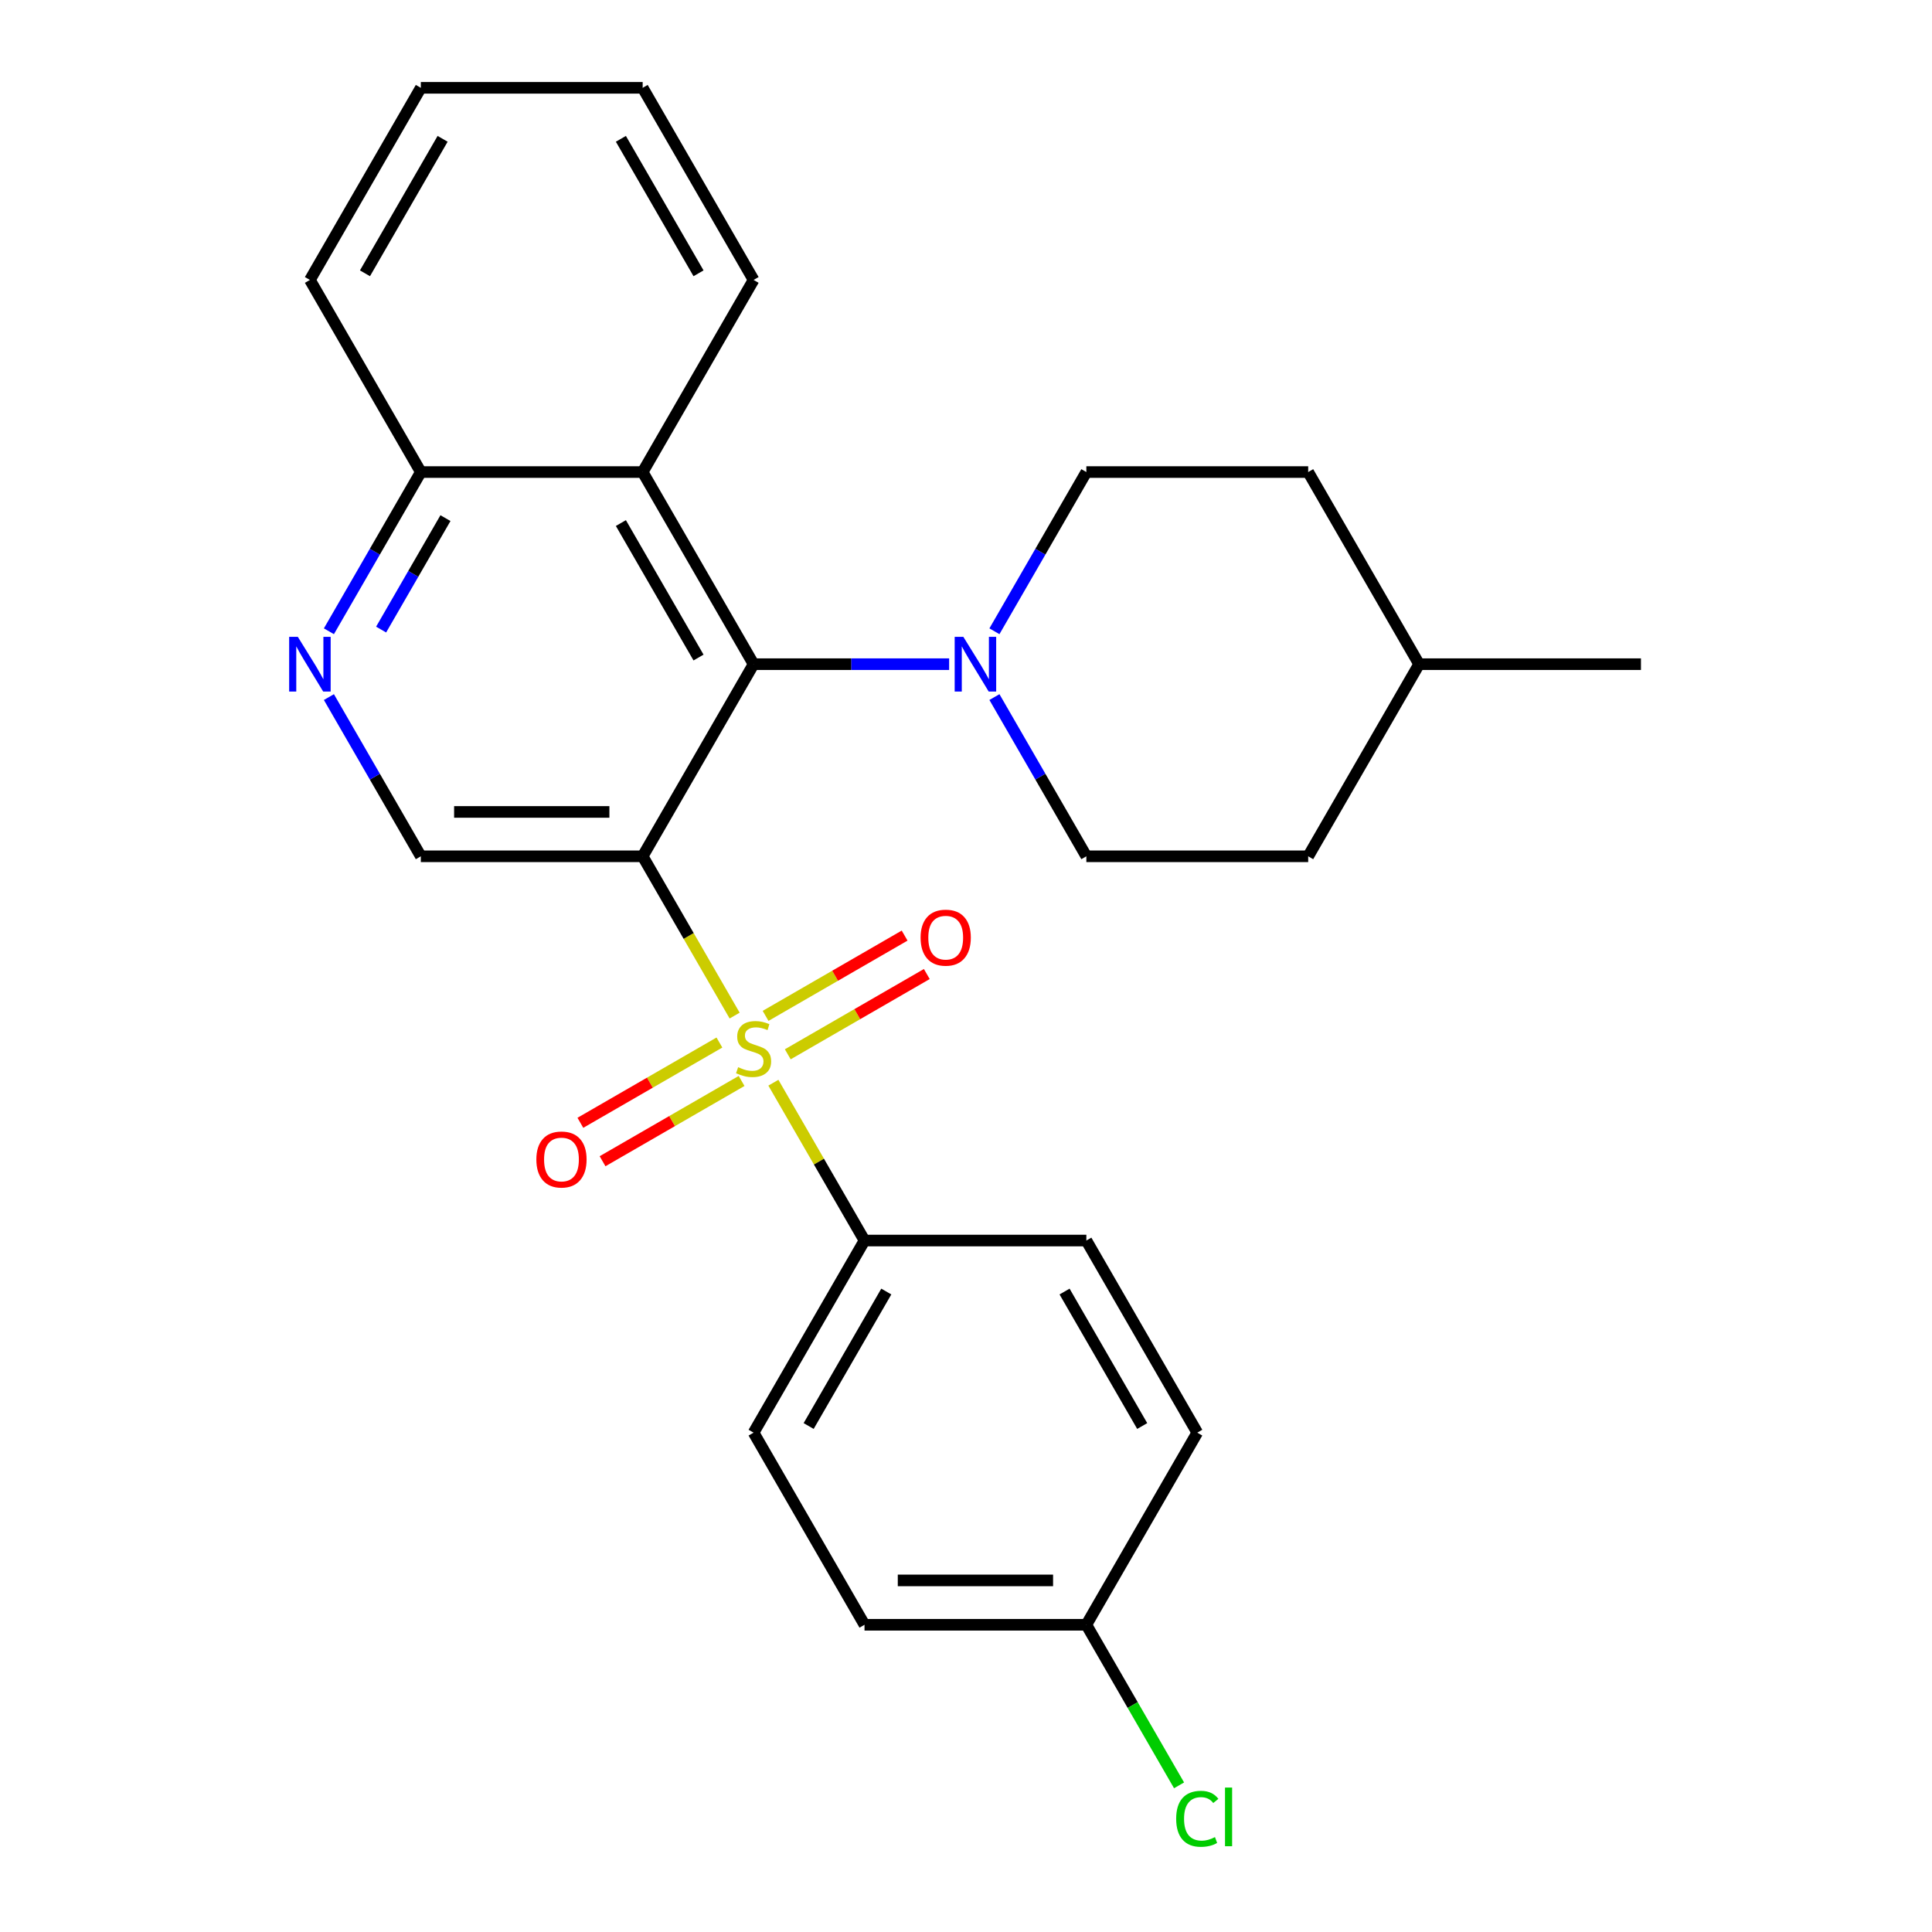 <?xml version='1.0' encoding='iso-8859-1'?>
<svg version='1.1' baseProfile='full'
              xmlns='http://www.w3.org/2000/svg'
                      xmlns:rdkit='http://www.rdkit.org/xml'
                      xmlns:xlink='http://www.w3.org/1999/xlink'
                  xml:space='preserve'
width='1000px' height='1000px' viewBox='0 0 1000 1000'>
<!-- END OF HEADER -->
<rect style='opacity:1.0;fill:#FFFFFF;stroke:none' width='1000' height='1000' x='0' y='0'> </rect>
<path class='bond-0' d='M 380.247,525.668 L 356.445,484.443' style='fill:none;fill-rule:evenodd;stroke:#CCCC00;stroke-width:6px;stroke-linecap:butt;stroke-linejoin:miter;stroke-opacity:1' />
<path class='bond-0' d='M 356.445,484.443 L 332.644,443.218' style='fill:none;fill-rule:evenodd;stroke:#000000;stroke-width:6px;stroke-linecap:butt;stroke-linejoin:miter;stroke-opacity:1' />
<path class='bond-6' d='M 400.305,560.409 L 423.887,601.254' style='fill:none;fill-rule:evenodd;stroke:#CCCC00;stroke-width:6px;stroke-linecap:butt;stroke-linejoin:miter;stroke-opacity:1' />
<path class='bond-6' d='M 423.887,601.254 L 447.468,642.099' style='fill:none;fill-rule:evenodd;stroke:#000000;stroke-width:6px;stroke-linecap:butt;stroke-linejoin:miter;stroke-opacity:1' />
<path class='bond-7' d='M 407.748,545.703 L 443.73,524.928' style='fill:none;fill-rule:evenodd;stroke:#CCCC00;stroke-width:6px;stroke-linecap:butt;stroke-linejoin:miter;stroke-opacity:1' />
<path class='bond-7' d='M 443.73,524.928 L 479.713,504.154' style='fill:none;fill-rule:evenodd;stroke:#FF0000;stroke-width:6px;stroke-linecap:butt;stroke-linejoin:miter;stroke-opacity:1' />
<path class='bond-7' d='M 396.266,525.815 L 432.248,505.04' style='fill:none;fill-rule:evenodd;stroke:#CCCC00;stroke-width:6px;stroke-linecap:butt;stroke-linejoin:miter;stroke-opacity:1' />
<path class='bond-7' d='M 432.248,505.04 L 468.23,484.266' style='fill:none;fill-rule:evenodd;stroke:#FF0000;stroke-width:6px;stroke-linecap:butt;stroke-linejoin:miter;stroke-opacity:1' />
<path class='bond-8' d='M 372.365,539.614 L 336.382,560.388' style='fill:none;fill-rule:evenodd;stroke:#CCCC00;stroke-width:6px;stroke-linecap:butt;stroke-linejoin:miter;stroke-opacity:1' />
<path class='bond-8' d='M 336.382,560.388 L 300.4,581.163' style='fill:none;fill-rule:evenodd;stroke:#FF0000;stroke-width:6px;stroke-linecap:butt;stroke-linejoin:miter;stroke-opacity:1' />
<path class='bond-8' d='M 383.847,559.502 L 347.865,580.277' style='fill:none;fill-rule:evenodd;stroke:#CCCC00;stroke-width:6px;stroke-linecap:butt;stroke-linejoin:miter;stroke-opacity:1' />
<path class='bond-8' d='M 347.865,580.277 L 311.882,601.051' style='fill:none;fill-rule:evenodd;stroke:#FF0000;stroke-width:6px;stroke-linecap:butt;stroke-linejoin:miter;stroke-opacity:1' />
<path class='bond-1' d='M 332.644,443.218 L 390.056,343.777' style='fill:none;fill-rule:evenodd;stroke:#000000;stroke-width:6px;stroke-linecap:butt;stroke-linejoin:miter;stroke-opacity:1' />
<path class='bond-4' d='M 332.644,443.218 L 217.82,443.218' style='fill:none;fill-rule:evenodd;stroke:#000000;stroke-width:6px;stroke-linecap:butt;stroke-linejoin:miter;stroke-opacity:1' />
<path class='bond-4' d='M 315.421,420.253 L 235.044,420.253' style='fill:none;fill-rule:evenodd;stroke:#000000;stroke-width:6px;stroke-linecap:butt;stroke-linejoin:miter;stroke-opacity:1' />
<path class='bond-2' d='M 390.056,343.777 L 440.663,343.777' style='fill:none;fill-rule:evenodd;stroke:#000000;stroke-width:6px;stroke-linecap:butt;stroke-linejoin:miter;stroke-opacity:1' />
<path class='bond-2' d='M 440.663,343.777 L 491.27,343.777' style='fill:none;fill-rule:evenodd;stroke:#0000FF;stroke-width:6px;stroke-linecap:butt;stroke-linejoin:miter;stroke-opacity:1' />
<path class='bond-3' d='M 390.056,343.777 L 332.644,244.336' style='fill:none;fill-rule:evenodd;stroke:#000000;stroke-width:6px;stroke-linecap:butt;stroke-linejoin:miter;stroke-opacity:1' />
<path class='bond-3' d='M 361.556,340.343 L 321.368,270.735' style='fill:none;fill-rule:evenodd;stroke:#000000;stroke-width:6px;stroke-linecap:butt;stroke-linejoin:miter;stroke-opacity:1' />
<path class='bond-10' d='M 514.713,360.807 L 538.503,402.013' style='fill:none;fill-rule:evenodd;stroke:#0000FF;stroke-width:6px;stroke-linecap:butt;stroke-linejoin:miter;stroke-opacity:1' />
<path class='bond-10' d='M 538.503,402.013 L 562.293,443.218' style='fill:none;fill-rule:evenodd;stroke:#000000;stroke-width:6px;stroke-linecap:butt;stroke-linejoin:miter;stroke-opacity:1' />
<path class='bond-11' d='M 514.713,326.746 L 538.503,285.541' style='fill:none;fill-rule:evenodd;stroke:#0000FF;stroke-width:6px;stroke-linecap:butt;stroke-linejoin:miter;stroke-opacity:1' />
<path class='bond-11' d='M 538.503,285.541 L 562.293,244.336' style='fill:none;fill-rule:evenodd;stroke:#000000;stroke-width:6px;stroke-linecap:butt;stroke-linejoin:miter;stroke-opacity:1' />
<path class='bond-20' d='M 332.644,244.336 L 390.056,144.895' style='fill:none;fill-rule:evenodd;stroke:#000000;stroke-width:6px;stroke-linecap:butt;stroke-linejoin:miter;stroke-opacity:1' />
<path class='bond-27' d='M 332.644,244.336 L 217.82,244.336' style='fill:none;fill-rule:evenodd;stroke:#000000;stroke-width:6px;stroke-linecap:butt;stroke-linejoin:miter;stroke-opacity:1' />
<path class='bond-5' d='M 217.82,443.218 L 194.03,402.013' style='fill:none;fill-rule:evenodd;stroke:#000000;stroke-width:6px;stroke-linecap:butt;stroke-linejoin:miter;stroke-opacity:1' />
<path class='bond-5' d='M 194.03,402.013 L 170.24,360.807' style='fill:none;fill-rule:evenodd;stroke:#0000FF;stroke-width:6px;stroke-linecap:butt;stroke-linejoin:miter;stroke-opacity:1' />
<path class='bond-9' d='M 170.24,326.746 L 194.03,285.541' style='fill:none;fill-rule:evenodd;stroke:#0000FF;stroke-width:6px;stroke-linecap:butt;stroke-linejoin:miter;stroke-opacity:1' />
<path class='bond-9' d='M 194.03,285.541 L 217.82,244.336' style='fill:none;fill-rule:evenodd;stroke:#000000;stroke-width:6px;stroke-linecap:butt;stroke-linejoin:miter;stroke-opacity:1' />
<path class='bond-9' d='M 197.265,325.867 L 213.918,297.024' style='fill:none;fill-rule:evenodd;stroke:#0000FF;stroke-width:6px;stroke-linecap:butt;stroke-linejoin:miter;stroke-opacity:1' />
<path class='bond-9' d='M 213.918,297.024 L 230.571,268.18' style='fill:none;fill-rule:evenodd;stroke:#000000;stroke-width:6px;stroke-linecap:butt;stroke-linejoin:miter;stroke-opacity:1' />
<path class='bond-12' d='M 447.468,642.099 L 390.056,741.54' style='fill:none;fill-rule:evenodd;stroke:#000000;stroke-width:6px;stroke-linecap:butt;stroke-linejoin:miter;stroke-opacity:1' />
<path class='bond-12' d='M 458.745,668.498 L 418.556,738.106' style='fill:none;fill-rule:evenodd;stroke:#000000;stroke-width:6px;stroke-linecap:butt;stroke-linejoin:miter;stroke-opacity:1' />
<path class='bond-13' d='M 447.468,642.099 L 562.293,642.099' style='fill:none;fill-rule:evenodd;stroke:#000000;stroke-width:6px;stroke-linecap:butt;stroke-linejoin:miter;stroke-opacity:1' />
<path class='bond-22' d='M 217.82,244.336 L 160.408,144.895' style='fill:none;fill-rule:evenodd;stroke:#000000;stroke-width:6px;stroke-linecap:butt;stroke-linejoin:miter;stroke-opacity:1' />
<path class='bond-17' d='M 562.293,443.218 L 677.117,443.218' style='fill:none;fill-rule:evenodd;stroke:#000000;stroke-width:6px;stroke-linecap:butt;stroke-linejoin:miter;stroke-opacity:1' />
<path class='bond-18' d='M 562.293,244.336 L 677.117,244.336' style='fill:none;fill-rule:evenodd;stroke:#000000;stroke-width:6px;stroke-linecap:butt;stroke-linejoin:miter;stroke-opacity:1' />
<path class='bond-16' d='M 390.056,741.54 L 447.468,840.981' style='fill:none;fill-rule:evenodd;stroke:#000000;stroke-width:6px;stroke-linecap:butt;stroke-linejoin:miter;stroke-opacity:1' />
<path class='bond-15' d='M 562.293,642.099 L 619.705,741.54' style='fill:none;fill-rule:evenodd;stroke:#000000;stroke-width:6px;stroke-linecap:butt;stroke-linejoin:miter;stroke-opacity:1' />
<path class='bond-15' d='M 551.016,668.498 L 591.205,738.106' style='fill:none;fill-rule:evenodd;stroke:#000000;stroke-width:6px;stroke-linecap:butt;stroke-linejoin:miter;stroke-opacity:1' />
<path class='bond-14' d='M 562.293,840.981 L 619.705,741.54' style='fill:none;fill-rule:evenodd;stroke:#000000;stroke-width:6px;stroke-linecap:butt;stroke-linejoin:miter;stroke-opacity:1' />
<path class='bond-19' d='M 562.293,840.981 L 586.285,882.536' style='fill:none;fill-rule:evenodd;stroke:#000000;stroke-width:6px;stroke-linecap:butt;stroke-linejoin:miter;stroke-opacity:1' />
<path class='bond-19' d='M 586.285,882.536 L 610.276,924.091' style='fill:none;fill-rule:evenodd;stroke:#00CC00;stroke-width:6px;stroke-linecap:butt;stroke-linejoin:miter;stroke-opacity:1' />
<path class='bond-26' d='M 562.293,840.981 L 447.468,840.981' style='fill:none;fill-rule:evenodd;stroke:#000000;stroke-width:6px;stroke-linecap:butt;stroke-linejoin:miter;stroke-opacity:1' />
<path class='bond-26' d='M 545.069,818.016 L 464.692,818.016' style='fill:none;fill-rule:evenodd;stroke:#000000;stroke-width:6px;stroke-linecap:butt;stroke-linejoin:miter;stroke-opacity:1' />
<path class='bond-29' d='M 677.117,443.218 L 734.529,343.777' style='fill:none;fill-rule:evenodd;stroke:#000000;stroke-width:6px;stroke-linecap:butt;stroke-linejoin:miter;stroke-opacity:1' />
<path class='bond-21' d='M 677.117,244.336 L 734.529,343.777' style='fill:none;fill-rule:evenodd;stroke:#000000;stroke-width:6px;stroke-linecap:butt;stroke-linejoin:miter;stroke-opacity:1' />
<path class='bond-24' d='M 390.056,144.895 L 332.644,45.455' style='fill:none;fill-rule:evenodd;stroke:#000000;stroke-width:6px;stroke-linecap:butt;stroke-linejoin:miter;stroke-opacity:1' />
<path class='bond-24' d='M 361.556,141.462 L 321.368,71.853' style='fill:none;fill-rule:evenodd;stroke:#000000;stroke-width:6px;stroke-linecap:butt;stroke-linejoin:miter;stroke-opacity:1' />
<path class='bond-23' d='M 734.529,343.777 L 849.354,343.777' style='fill:none;fill-rule:evenodd;stroke:#000000;stroke-width:6px;stroke-linecap:butt;stroke-linejoin:miter;stroke-opacity:1' />
<path class='bond-25' d='M 160.408,144.895 L 217.82,45.455' style='fill:none;fill-rule:evenodd;stroke:#000000;stroke-width:6px;stroke-linecap:butt;stroke-linejoin:miter;stroke-opacity:1' />
<path class='bond-25' d='M 188.908,141.462 L 229.096,71.853' style='fill:none;fill-rule:evenodd;stroke:#000000;stroke-width:6px;stroke-linecap:butt;stroke-linejoin:miter;stroke-opacity:1' />
<path class='bond-28' d='M 332.644,45.455 L 217.82,45.455' style='fill:none;fill-rule:evenodd;stroke:#000000;stroke-width:6px;stroke-linecap:butt;stroke-linejoin:miter;stroke-opacity:1' />
<path  class='atom-0' d='M 382.056 552.378
Q 382.376 552.498, 383.696 553.058
Q 385.016 553.618, 386.456 553.978
Q 387.936 554.298, 389.376 554.298
Q 392.056 554.298, 393.616 553.018
Q 395.176 551.698, 395.176 549.418
Q 395.176 547.858, 394.376 546.898
Q 393.616 545.938, 392.416 545.418
Q 391.216 544.898, 389.216 544.298
Q 386.696 543.538, 385.176 542.818
Q 383.696 542.098, 382.616 540.578
Q 381.576 539.058, 381.576 536.498
Q 381.576 532.938, 383.976 530.738
Q 386.416 528.538, 391.216 528.538
Q 394.496 528.538, 398.216 530.098
L 397.296 533.178
Q 393.896 531.778, 391.336 531.778
Q 388.576 531.778, 387.056 532.938
Q 385.536 534.058, 385.576 536.018
Q 385.576 537.538, 386.336 538.458
Q 387.136 539.378, 388.256 539.898
Q 389.416 540.418, 391.336 541.018
Q 393.896 541.818, 395.416 542.618
Q 396.936 543.418, 398.016 545.058
Q 399.136 546.658, 399.136 549.418
Q 399.136 553.338, 396.496 555.458
Q 393.896 557.538, 389.536 557.538
Q 387.016 557.538, 385.096 556.978
Q 383.216 556.458, 380.976 555.538
L 382.056 552.378
' fill='#CCCC00'/>
<path  class='atom-3' d='M 498.621 329.617
L 507.901 344.617
Q 508.821 346.097, 510.301 348.777
Q 511.781 351.457, 511.861 351.617
L 511.861 329.617
L 515.621 329.617
L 515.621 357.937
L 511.741 357.937
L 501.781 341.537
Q 500.621 339.617, 499.381 337.417
Q 498.181 335.217, 497.821 334.537
L 497.821 357.937
L 494.141 357.937
L 494.141 329.617
L 498.621 329.617
' fill='#0000FF'/>
<path  class='atom-6' d='M 154.148 329.617
L 163.428 344.617
Q 164.348 346.097, 165.828 348.777
Q 167.308 351.457, 167.388 351.617
L 167.388 329.617
L 171.148 329.617
L 171.148 357.937
L 167.268 357.937
L 157.308 341.537
Q 156.148 339.617, 154.908 337.417
Q 153.708 335.217, 153.348 334.537
L 153.348 357.937
L 149.668 357.937
L 149.668 329.617
L 154.148 329.617
' fill='#0000FF'/>
<path  class='atom-8' d='M 476.497 485.326
Q 476.497 478.526, 479.857 474.726
Q 483.217 470.926, 489.497 470.926
Q 495.777 470.926, 499.137 474.726
Q 502.497 478.526, 502.497 485.326
Q 502.497 492.206, 499.097 496.126
Q 495.697 500.006, 489.497 500.006
Q 483.257 500.006, 479.857 496.126
Q 476.497 492.246, 476.497 485.326
M 489.497 496.806
Q 493.817 496.806, 496.137 493.926
Q 498.497 491.006, 498.497 485.326
Q 498.497 479.766, 496.137 476.966
Q 493.817 474.126, 489.497 474.126
Q 485.177 474.126, 482.817 476.926
Q 480.497 479.726, 480.497 485.326
Q 480.497 491.046, 482.817 493.926
Q 485.177 496.806, 489.497 496.806
' fill='#FF0000'/>
<path  class='atom-9' d='M 277.616 600.151
Q 277.616 593.351, 280.976 589.551
Q 284.336 585.751, 290.616 585.751
Q 296.896 585.751, 300.256 589.551
Q 303.616 593.351, 303.616 600.151
Q 303.616 607.031, 300.216 610.951
Q 296.816 614.831, 290.616 614.831
Q 284.376 614.831, 280.976 610.951
Q 277.616 607.071, 277.616 600.151
M 290.616 611.631
Q 294.936 611.631, 297.256 608.751
Q 299.616 605.831, 299.616 600.151
Q 299.616 594.591, 297.256 591.791
Q 294.936 588.951, 290.616 588.951
Q 286.296 588.951, 283.936 591.751
Q 281.616 594.551, 281.616 600.151
Q 281.616 605.871, 283.936 608.751
Q 286.296 611.631, 290.616 611.631
' fill='#FF0000'/>
<path  class='atom-20' d='M 608.785 941.402
Q 608.785 934.362, 612.065 930.682
Q 615.385 926.962, 621.665 926.962
Q 627.505 926.962, 630.625 931.082
L 627.985 933.242
Q 625.705 930.242, 621.665 930.242
Q 617.385 930.242, 615.105 933.122
Q 612.865 935.962, 612.865 941.402
Q 612.865 947.002, 615.185 949.882
Q 617.545 952.762, 622.105 952.762
Q 625.225 952.762, 628.865 950.882
L 629.985 953.882
Q 628.505 954.842, 626.265 955.402
Q 624.025 955.962, 621.545 955.962
Q 615.385 955.962, 612.065 952.202
Q 608.785 948.442, 608.785 941.402
' fill='#00CC00'/>
<path  class='atom-20' d='M 634.065 925.242
L 637.745 925.242
L 637.745 955.602
L 634.065 955.602
L 634.065 925.242
' fill='#00CC00'/>
</svg>

